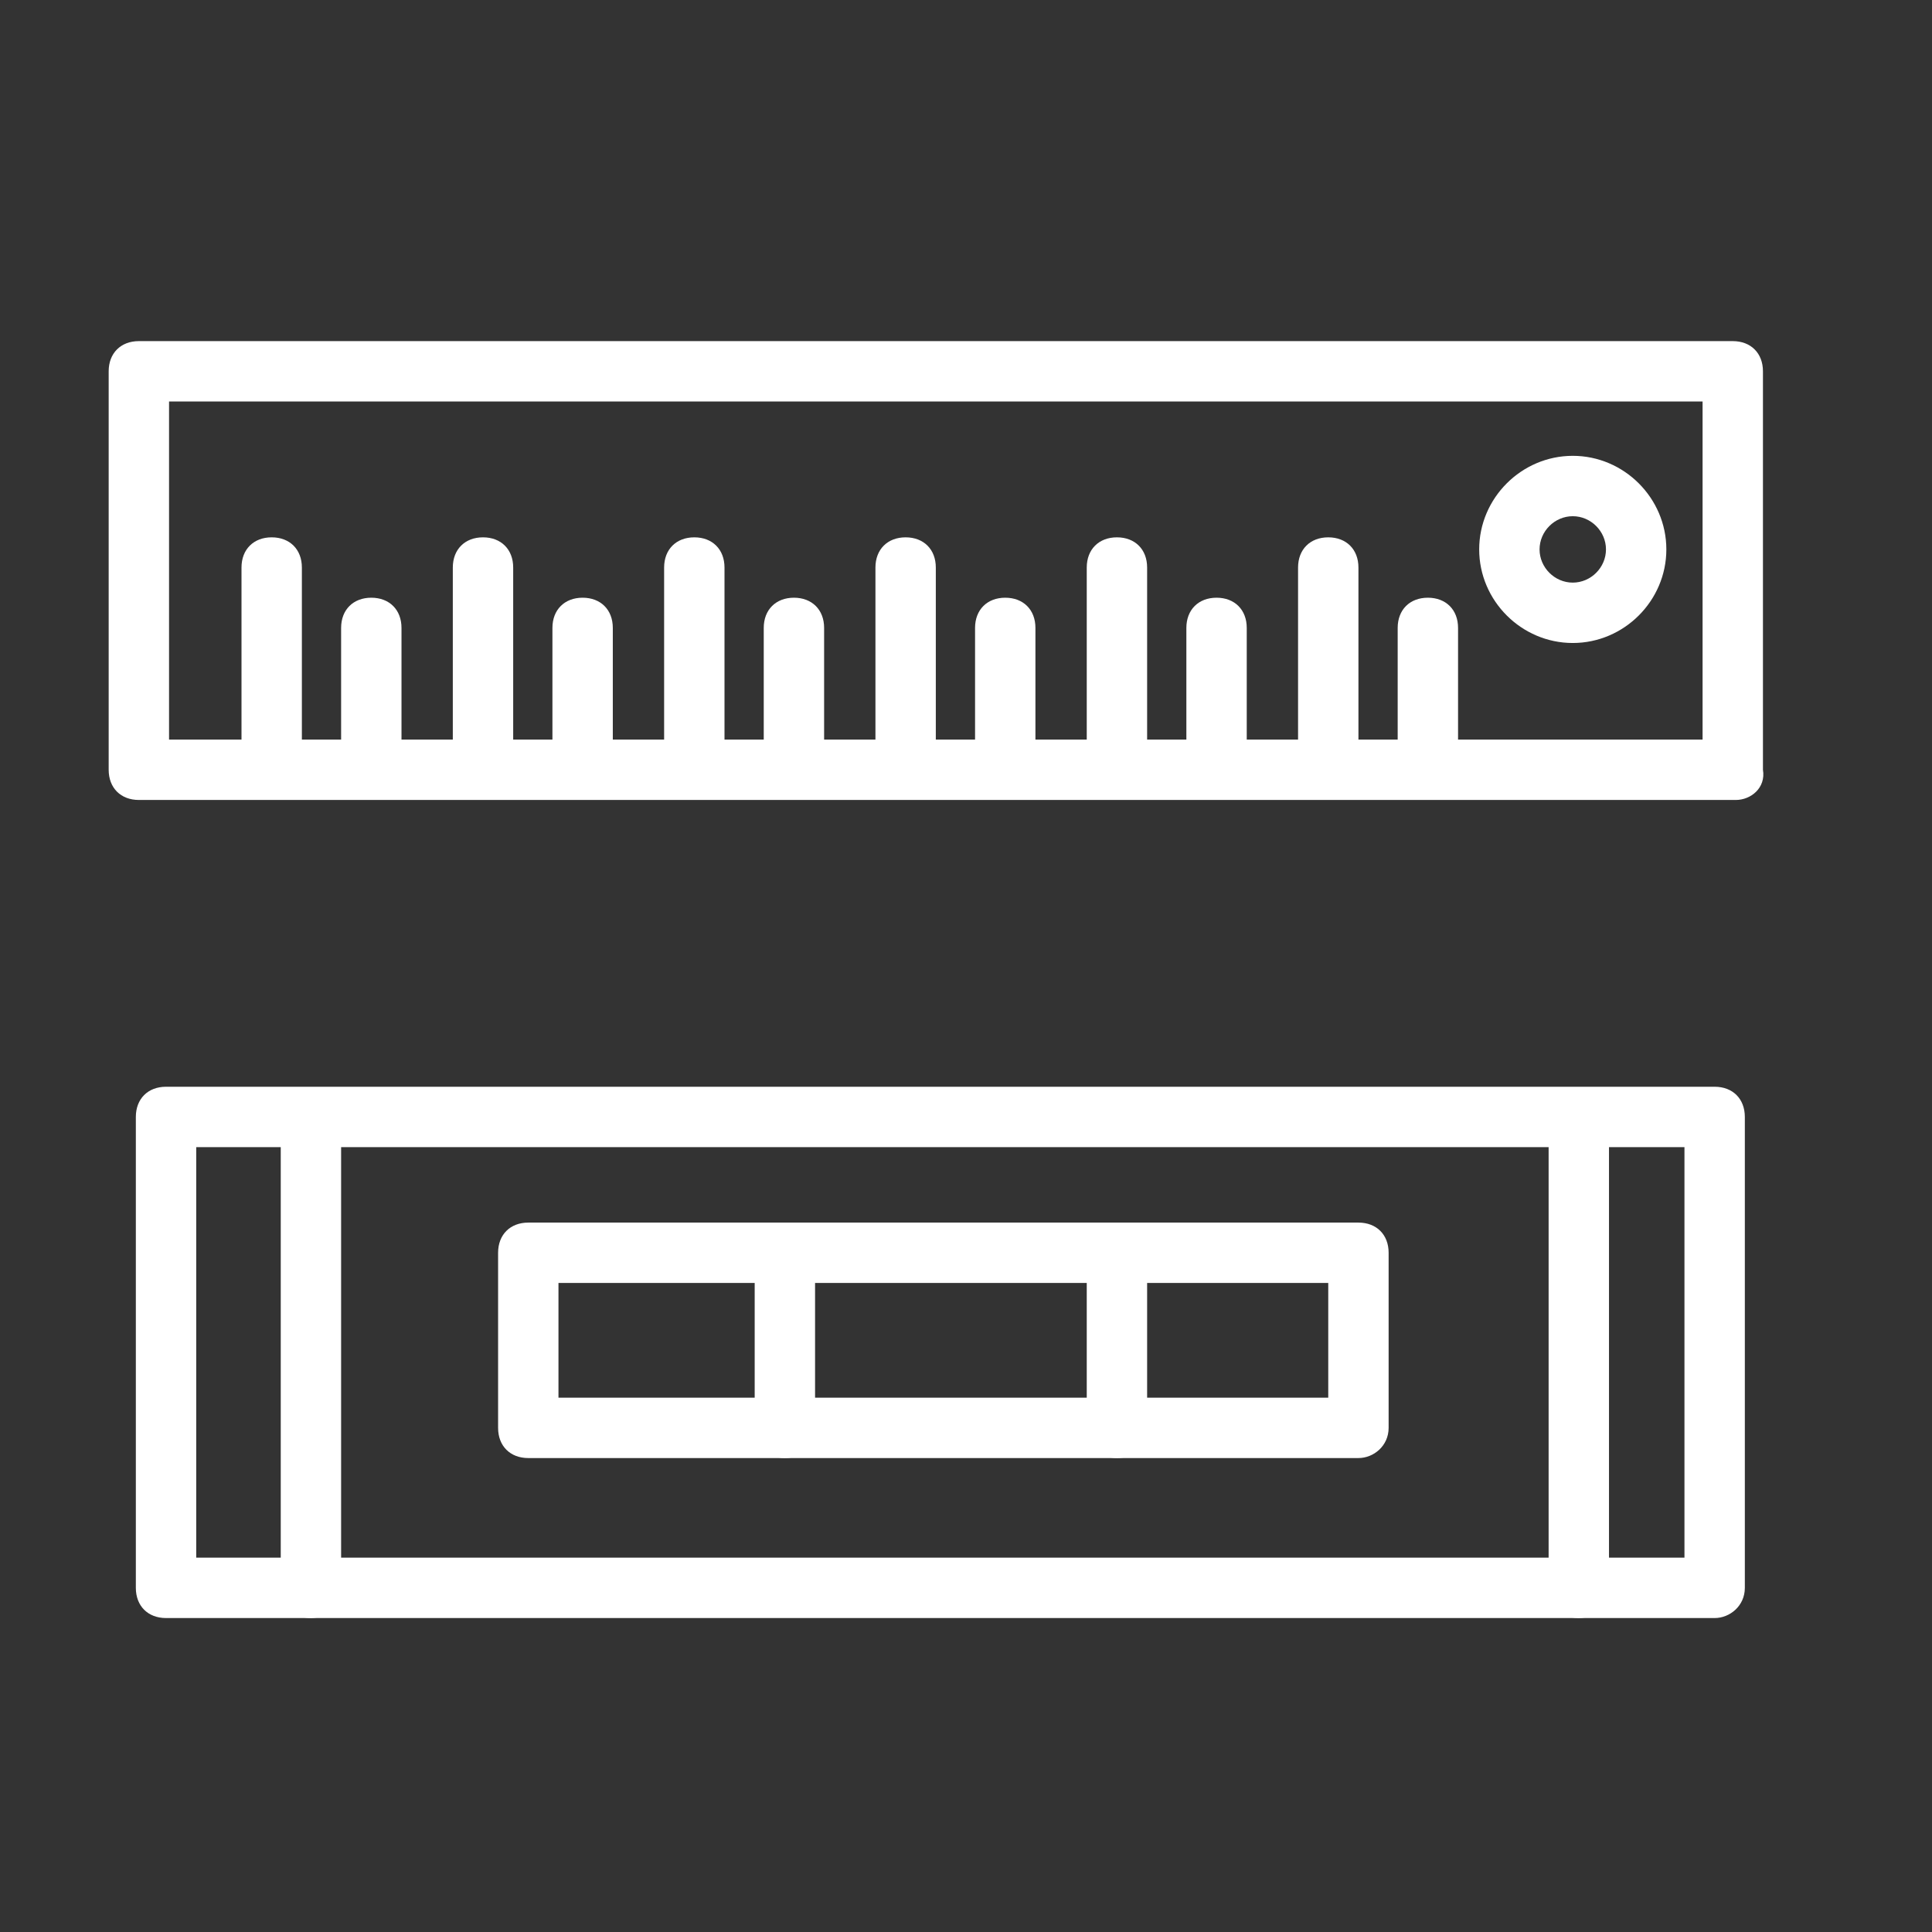 <svg id="Layer_1" enable-background="new 0 0 64 64" height="300" viewBox="0 0 64 64" width="300" xmlns="http://www.w3.org/2000/svg" version="1.1" xmlns:xlink="http://www.w3.org/1999/xlink" xmlns:svgjs="http://svgjs.dev/svgjs"><rect x="0" y="0" width="64" height="64" fill="#333333" stroke="none"/><g width="100%" height="100%" transform="matrix(1,0,0,1,0,0)"><g><g><path d="m56.8 53.6h-51.3c-.6 0-1-.4-1-1v-15.6c0-.6.4-1 1-1h51.3c.6 0 1 .4 1 1v15.6c0 .6-.5 1-1 1zm-50.3-2h49.3v-13.6h-49.3z" fill="#ffffff" fill-opacity="1" data-original-color="#000000ff" stroke="none" stroke-opacity="1"/></g><g><path d="m10.3 53.6c-.6 0-1-.4-1-1v-14.8c0-.6.4-1 1-1s1 .4 1 1v14.9c0 .5-.5.9-1 .9z" fill="#ffffff" fill-opacity="1" data-original-color="#000000ff" stroke="none" stroke-opacity="1"/></g><g><path d="m52.3 53.6c-.6 0-1-.4-1-1v-14.8c0-.6.4-1 1-1s1 .4 1 1v14.9c0 .5-.5.9-1 .9z" fill="#ffffff" fill-opacity="1" data-original-color="#000000ff" stroke="none" stroke-opacity="1"/></g><g><path d="m45 48.3h-27.5c-.6 0-1-.4-1-1v-5.8c0-.6.4-1 1-1h27.5c.6 0 1 .4 1 1v5.8c0 .6-.5 1-1 1zm-26.5-2h25.5v-3.8h-25.5z" fill="#ffffff" fill-opacity="1" data-original-color="#000000ff" stroke="none" stroke-opacity="1"/></g></g><g><g><path d="m9 25.8c-.6 0-1-.4-1-1v-6c0-.6.4-1 1-1s1 .4 1 1v6c0 .6-.4 1-1 1z" fill="#ffffff" fill-opacity="1" data-original-color="#000000ff" stroke="none" stroke-opacity="1"/></g><g><path d="m12.3 25.8c-.6 0-1-.4-1-1v-4c0-.6.4-1 1-1s1 .4 1 1v4c0 .6-.4 1-1 1z" fill="#ffffff" fill-opacity="1" data-original-color="#000000ff" stroke="none" stroke-opacity="1"/></g></g><g><g><path d="m57.5 26.5h-52.9c-.6 0-1-.4-1-1v-13.2c0-.6.4-1 1-1h52.8c.6 0 1 .4 1 1v13.2c.1.6-.4 1-.9 1zm-51.9-2h50.8v-11.2h-50.8z" fill="#ffffff" fill-opacity="1" data-original-color="#000000ff" stroke="none" stroke-opacity="1"/></g><g><g><path d="m16 25.8c-.6 0-1-.4-1-1v-6c0-.6.4-1 1-1s1 .4 1 1v6c0 .6-.4 1-1 1z" fill="#ffffff" fill-opacity="1" data-original-color="#000000ff" stroke="none" stroke-opacity="1"/></g><g><path d="m19.3 25.8c-.6 0-1-.4-1-1v-4c0-.6.4-1 1-1s1 .4 1 1v4c0 .6-.4 1-1 1z" fill="#ffffff" fill-opacity="1" data-original-color="#000000ff" stroke="none" stroke-opacity="1"/></g></g><g><g><path d="m23 25.8c-.6 0-1-.4-1-1v-6c0-.6.4-1 1-1s1 .4 1 1v6c0 .6-.4 1-1 1z" fill="#ffffff" fill-opacity="1" data-original-color="#000000ff" stroke="none" stroke-opacity="1"/></g><g><path d="m26.3 25.8c-.6 0-1-.4-1-1v-4c0-.6.4-1 1-1s1 .4 1 1v4c0 .6-.4 1-1 1z" fill="#ffffff" fill-opacity="1" data-original-color="#000000ff" stroke="none" stroke-opacity="1"/></g></g><g><g><path d="m30 25.8c-.6 0-1-.4-1-1v-6c0-.6.4-1 1-1s1 .4 1 1v6c0 .6-.4 1-1 1z" fill="#ffffff" fill-opacity="1" data-original-color="#000000ff" stroke="none" stroke-opacity="1"/></g><g><path d="m33.3 25.8c-.6 0-1-.4-1-1v-4c0-.6.4-1 1-1s1 .4 1 1v4c0 .6-.4 1-1 1z" fill="#ffffff" fill-opacity="1" data-original-color="#000000ff" stroke="none" stroke-opacity="1"/></g></g><g><g><path d="m37 25.8c-.6 0-1-.4-1-1v-6c0-.6.4-1 1-1s1 .4 1 1v6c0 .6-.4 1-1 1z" fill="#ffffff" fill-opacity="1" data-original-color="#000000ff" stroke="none" stroke-opacity="1"/></g><g><path d="m40.3 25.8c-.6 0-1-.4-1-1v-4c0-.6.4-1 1-1s1 .4 1 1v4c0 .6-.4 1-1 1z" fill="#ffffff" fill-opacity="1" data-original-color="#000000ff" stroke="none" stroke-opacity="1"/></g></g><g><g><path d="m44 25.8c-.6 0-1-.4-1-1v-6c0-.6.4-1 1-1s1 .4 1 1v6c0 .6-.4 1-1 1z" fill="#ffffff" fill-opacity="1" data-original-color="#000000ff" stroke="none" stroke-opacity="1"/></g><g><path d="m47.3 25.8c-.6 0-1-.4-1-1v-4c0-.6.4-1 1-1s1 .4 1 1v4c0 .6-.4 1-1 1z" fill="#ffffff" fill-opacity="1" data-original-color="#000000ff" stroke="none" stroke-opacity="1"/></g></g><g><path d="m52.1 21.3c-1.7 0-3.1-1.4-3.1-3.1s1.4-3.1 3.1-3.1 3.1 1.4 3.1 3.1-1.4 3.1-3.1 3.1zm0-4.2c-.6 0-1.1.5-1.1 1.1s.5 1.1 1.1 1.1 1.1-.5 1.1-1.1-.5-1.1-1.1-1.1z" fill="#ffffff" fill-opacity="1" data-original-color="#000000ff" stroke="none" stroke-opacity="1"/></g></g><g><path d="m26 48.3c-.6 0-1-.4-1-1v-5.5c0-.6.4-1 1-1s1 .4 1 1v5.5c0 .6-.4 1-1 1z" fill="#ffffff" fill-opacity="1" data-original-color="#000000ff" stroke="none" stroke-opacity="1"/></g><g><path d="m37 48.3c-.6 0-1-.4-1-1v-5.5c0-.6.4-1 1-1s1 .4 1 1v5.5c0 .6-.4 1-1 1z" fill="#ffffff" fill-opacity="1" data-original-color="#000000ff" stroke="none" stroke-opacity="1"/></g></g></svg>